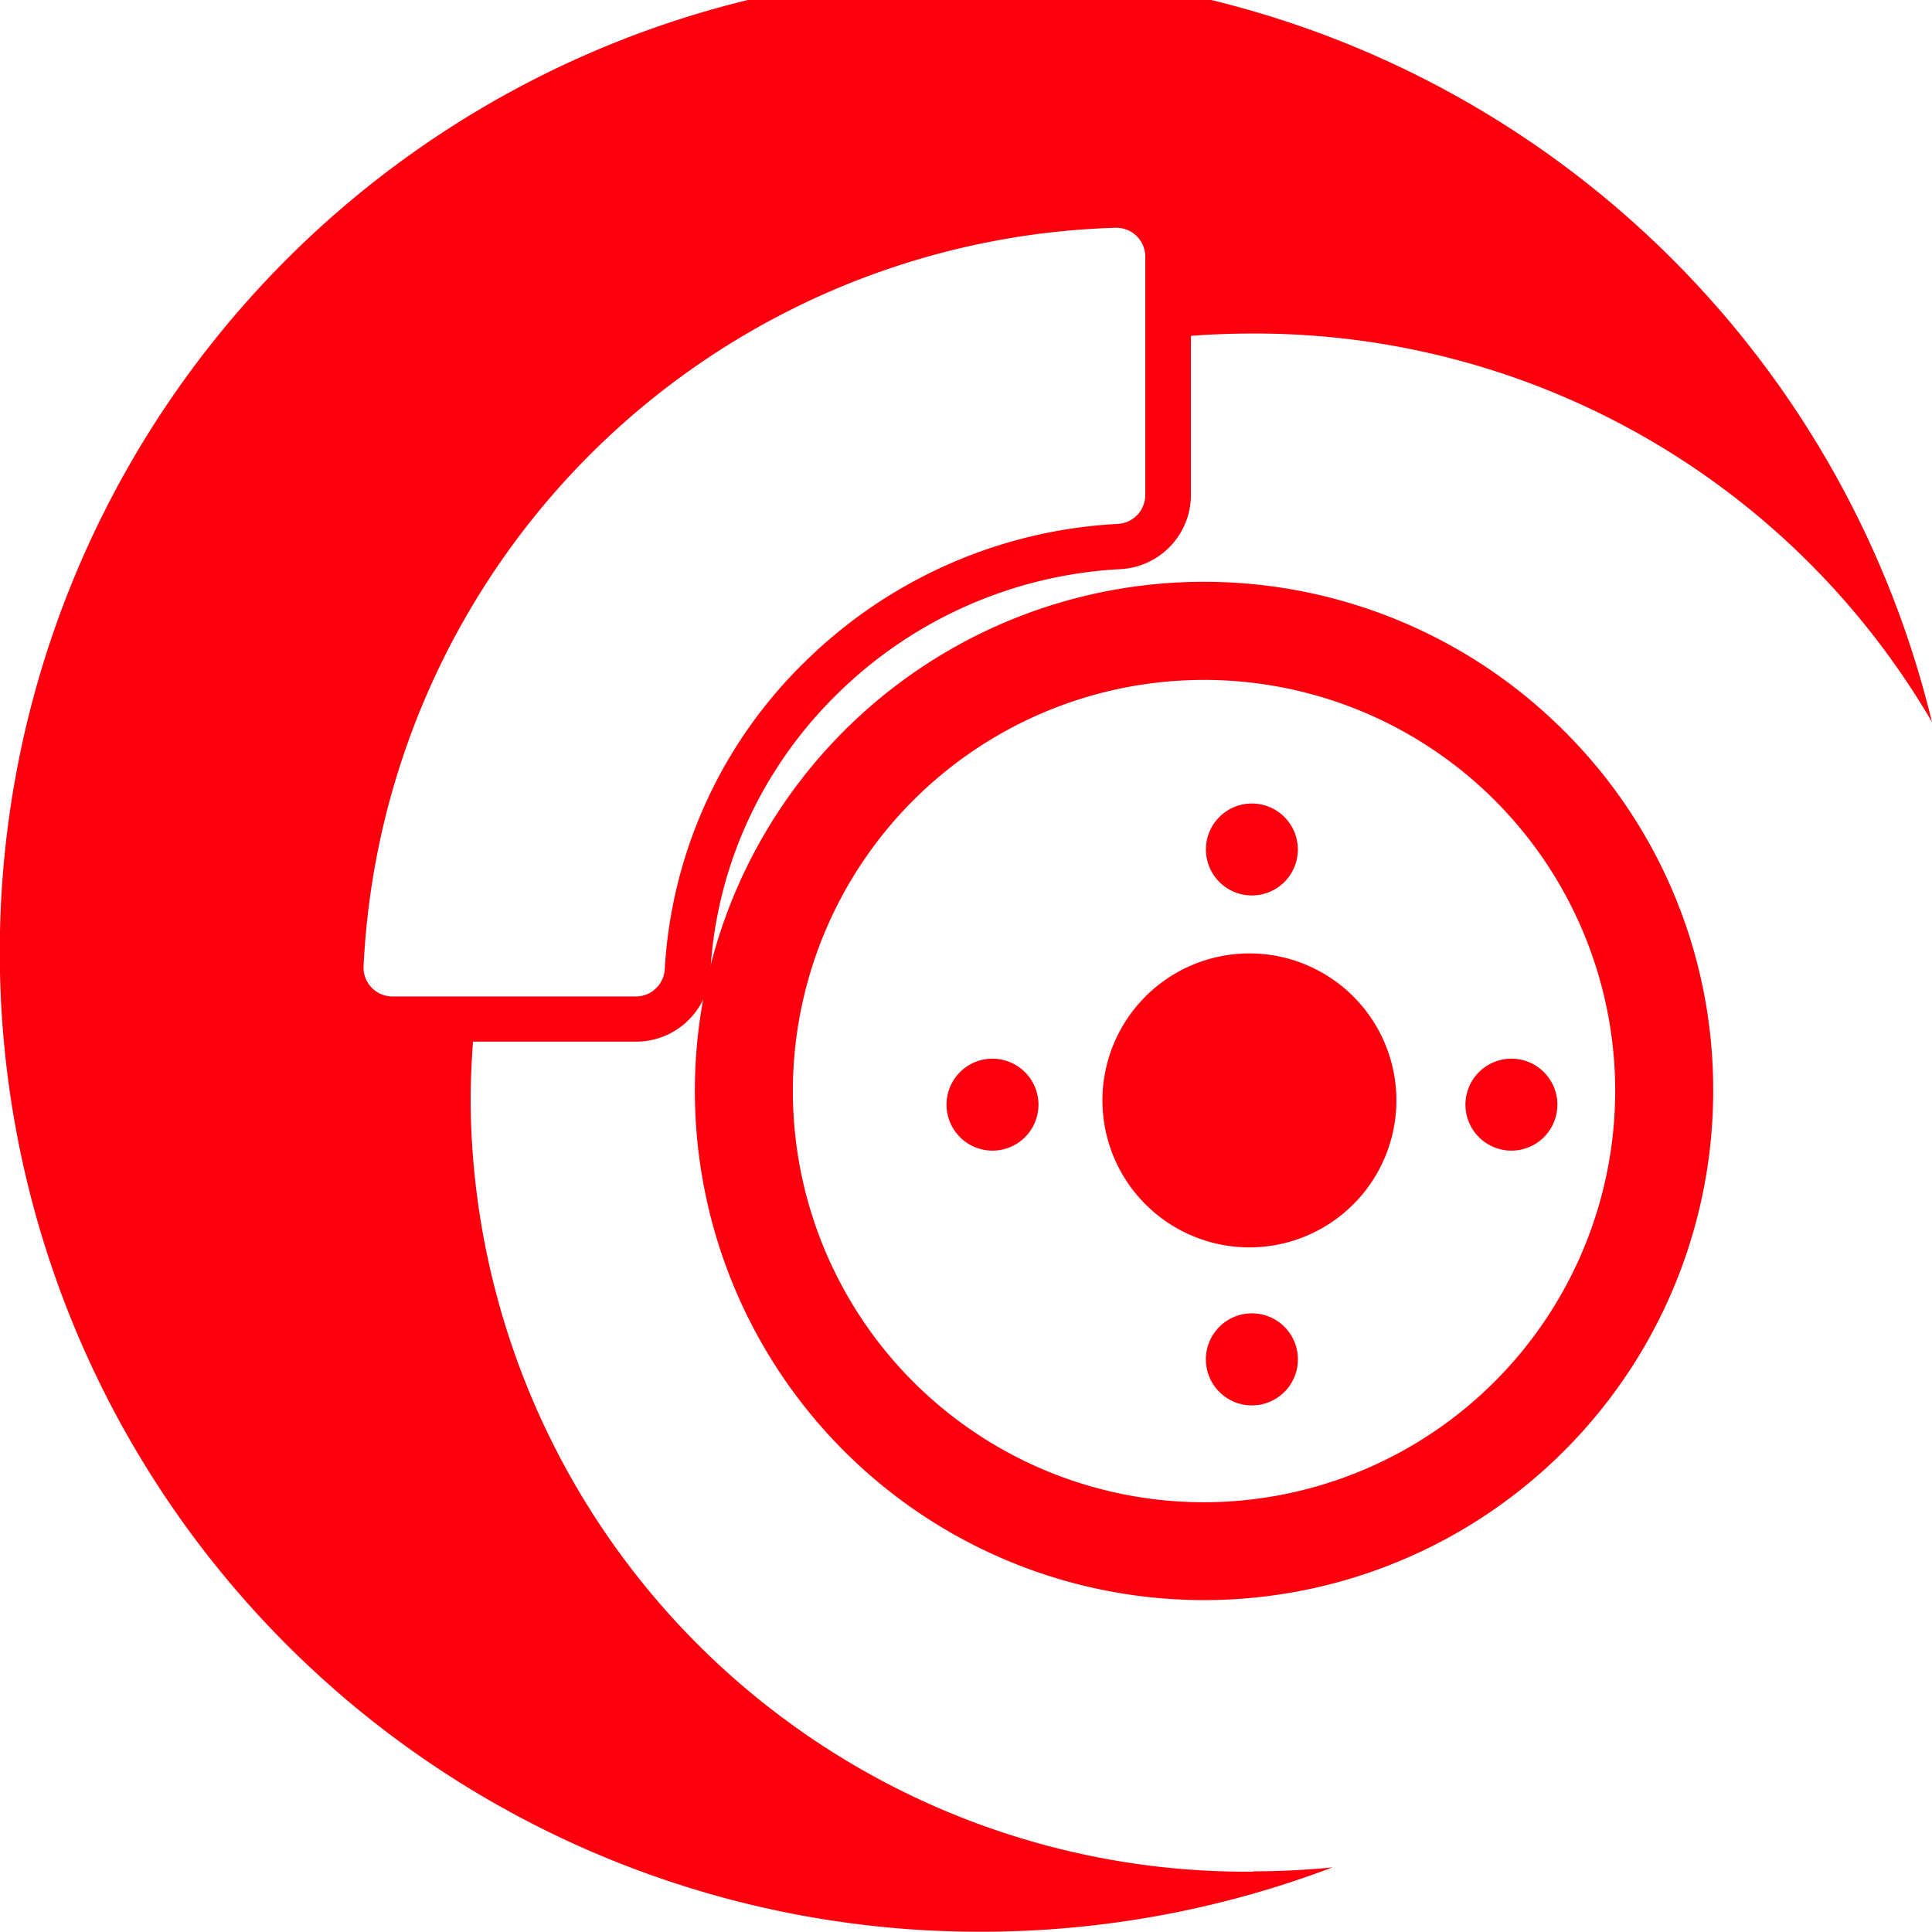 <svg xmlns="http://www.w3.org/2000/svg" width="39" height="39" viewBox="0 0 39 39">
  <g id="Icono_frenos" data-name="Icono frenos" transform="translate(-200.574 -484.305)">
    <path id="Trazado_891" data-name="Trazado 891" d="M225.866,522.087a15.661,15.661,0,0,1-15.792-15.527c0-.413.018-.823.049-1.228h3.28a1.5,1.5,0,0,0,1.51-1.4,8.443,8.443,0,0,1,.748-3.036,8.628,8.628,0,0,1,1.814-2.582,8.8,8.8,0,0,1,5.713-2.52,1.5,1.5,0,0,0,1.426-1.483v-3.226c.411-.032.828-.047,1.251-.047a15.817,15.817,0,0,1,13.708,7.842A19.778,19.778,0,1,0,220.407,523.3a20.03,20.03,0,0,0,7.067-1.3,16.077,16.077,0,0,1-1.608.08m-17.953-18.26a15.663,15.663,0,0,1,15.172-14.917h.021a.584.584,0,0,1,.587.581v4.818a.585.585,0,0,1-.557.579,9.717,9.717,0,0,0-6.313,2.783,9.411,9.411,0,0,0-2.83,6.209.585.585,0,0,1-.59.547h-4.9a.586.586,0,0,1-.591-.6" fill="#FD000D"/>
    <path id="Trazado_892" data-name="Trazado 892" d="M233.319,507.7a.928.928,0,1,0,.929.928.928.928,0,0,0-.929-.928" transform="translate(-2.236 -2.024)" fill="#FD000D"/>
    <path id="Trazado_893" data-name="Trazado 893" d="M227.686,505.6a2.967,2.967,0,1,0,2.965,2.967,2.967,2.967,0,0,0-2.965-2.967" transform="translate(-1.889 -2.049)" fill="#FD000D"/>
    <path id="Trazado_894" data-name="Trazado 894" d="M222.052,507.7a.928.928,0,1,0,.929.928.929.929,0,0,0-.929-.928" transform="translate(-1.444 -2.024)" fill="#FD000D"/>
    <path id="Trazado_895" data-name="Trazado 895" d="M227.686,513.329a.929.929,0,1,0,.928.929.927.927,0,0,0-.928-.929" transform="translate(-1.84 -2.512)" fill="#FD000D"/>
    <path id="Trazado_896" data-name="Trazado 896" d="M234.953,501.3a10.278,10.278,0,1,0,3.011,7.268,10.2,10.2,0,0,0-3.011-7.268m-7.267,15.571a8.3,8.3,0,1,1,8.3-8.3,8.312,8.312,0,0,1-8.3,8.3" transform="translate(-2.807 -2.241)" fill="#FD000D"/>
    <path id="Trazado_897" data-name="Trazado 897" d="M227.686,503.918a.928.928,0,1,0-.929-.928.928.928,0,0,0,.929.928" transform="translate(-1.84 -1.537)" fill="#FD000D"/>
  </g>
</svg>
